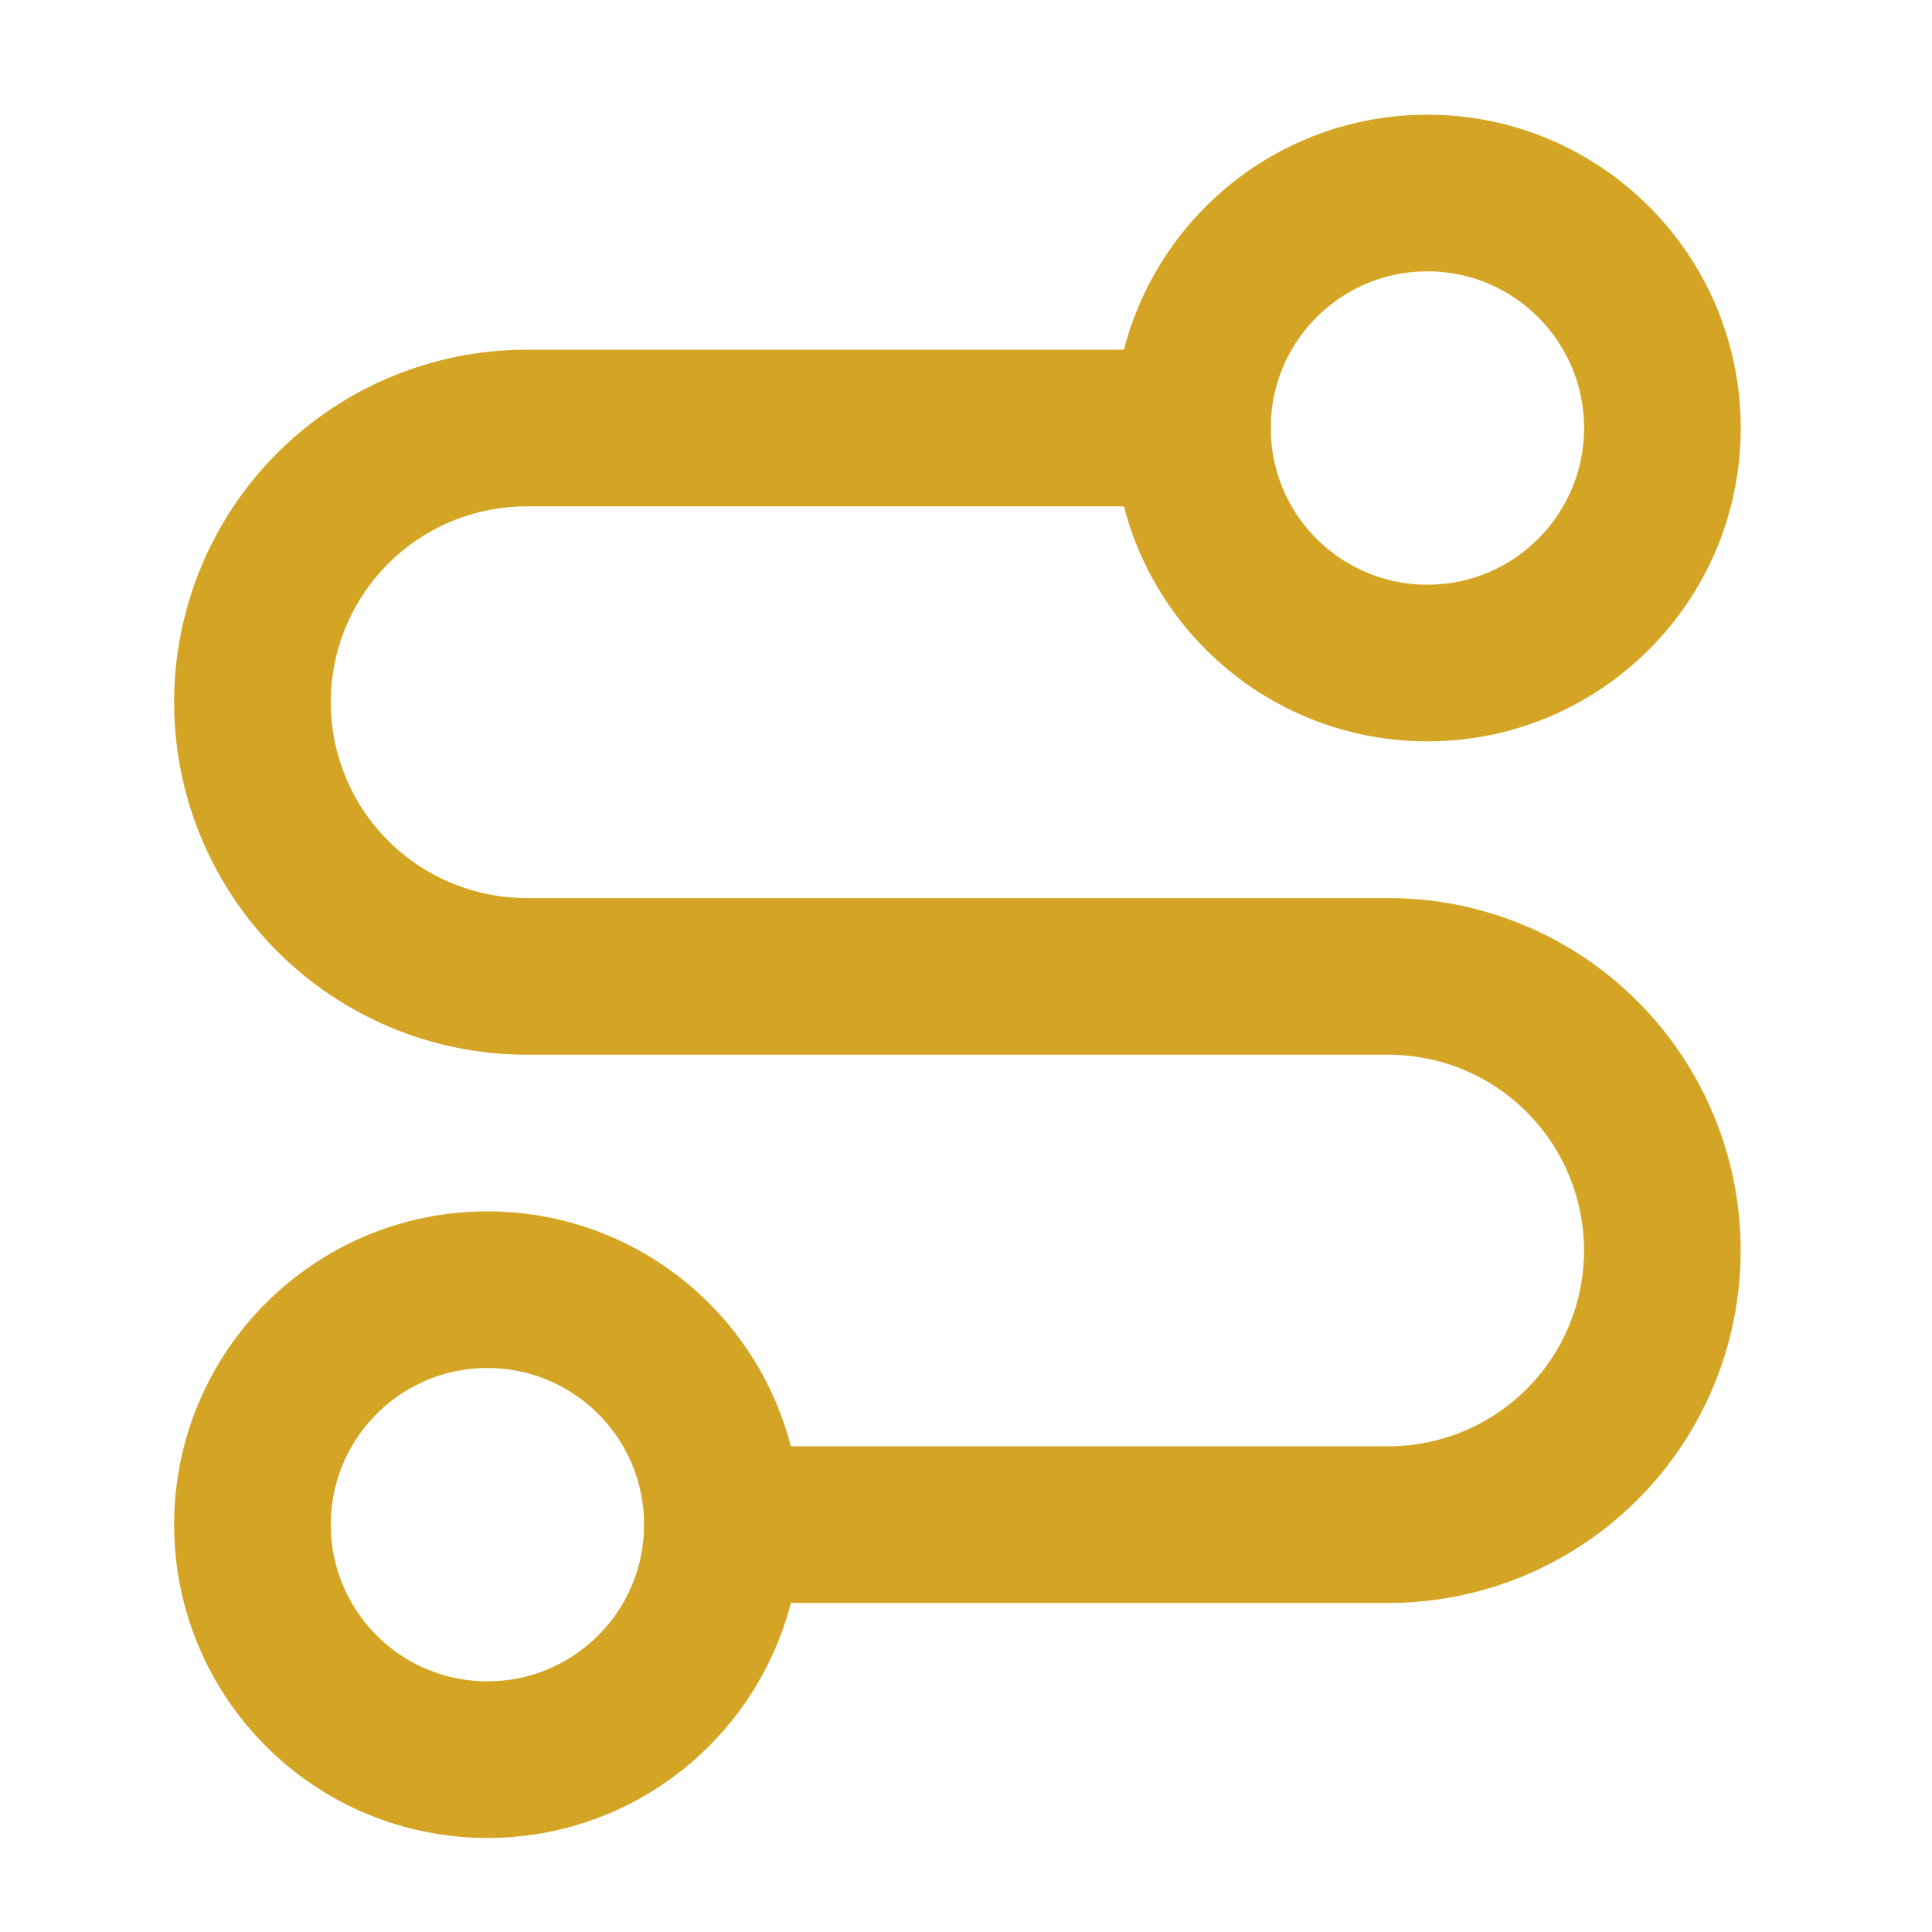 <svg width="33" height="33" viewBox="0 0 33 33" fill="none" xmlns="http://www.w3.org/2000/svg">
<path d="M8.325 30.056C10.542 30.056 12.339 28.259 12.339 26.042C12.339 23.826 10.542 22.029 8.325 22.029C6.109 22.029 4.312 23.826 4.312 26.042C4.312 28.259 6.109 30.056 8.325 30.056Z" stroke="#D4A524" stroke-width="2.676" stroke-linecap="round" stroke-linejoin="round"/>
<path d="M12.339 26.042H23.712C24.954 26.042 26.145 25.549 27.023 24.671C27.901 23.793 28.394 22.602 28.394 21.36C28.394 20.118 27.901 18.927 27.023 18.048C26.145 17.17 24.954 16.677 23.712 16.677H8.994C7.752 16.677 6.561 16.183 5.683 15.305C4.805 14.427 4.312 13.236 4.312 11.994C4.312 10.752 4.805 9.561 5.683 8.683C6.561 7.805 7.752 7.311 8.994 7.311H20.367" stroke="#D4A524" stroke-width="2.676" stroke-linecap="round" stroke-linejoin="round"/>
<path d="M24.381 11.325C26.598 11.325 28.395 9.528 28.395 7.311C28.395 5.094 26.598 3.297 24.381 3.297C22.164 3.297 20.367 5.094 20.367 7.311C20.367 9.528 22.164 11.325 24.381 11.325Z" stroke="#D4A524" stroke-width="2.676" stroke-linecap="round" stroke-linejoin="round"/>
</svg>
